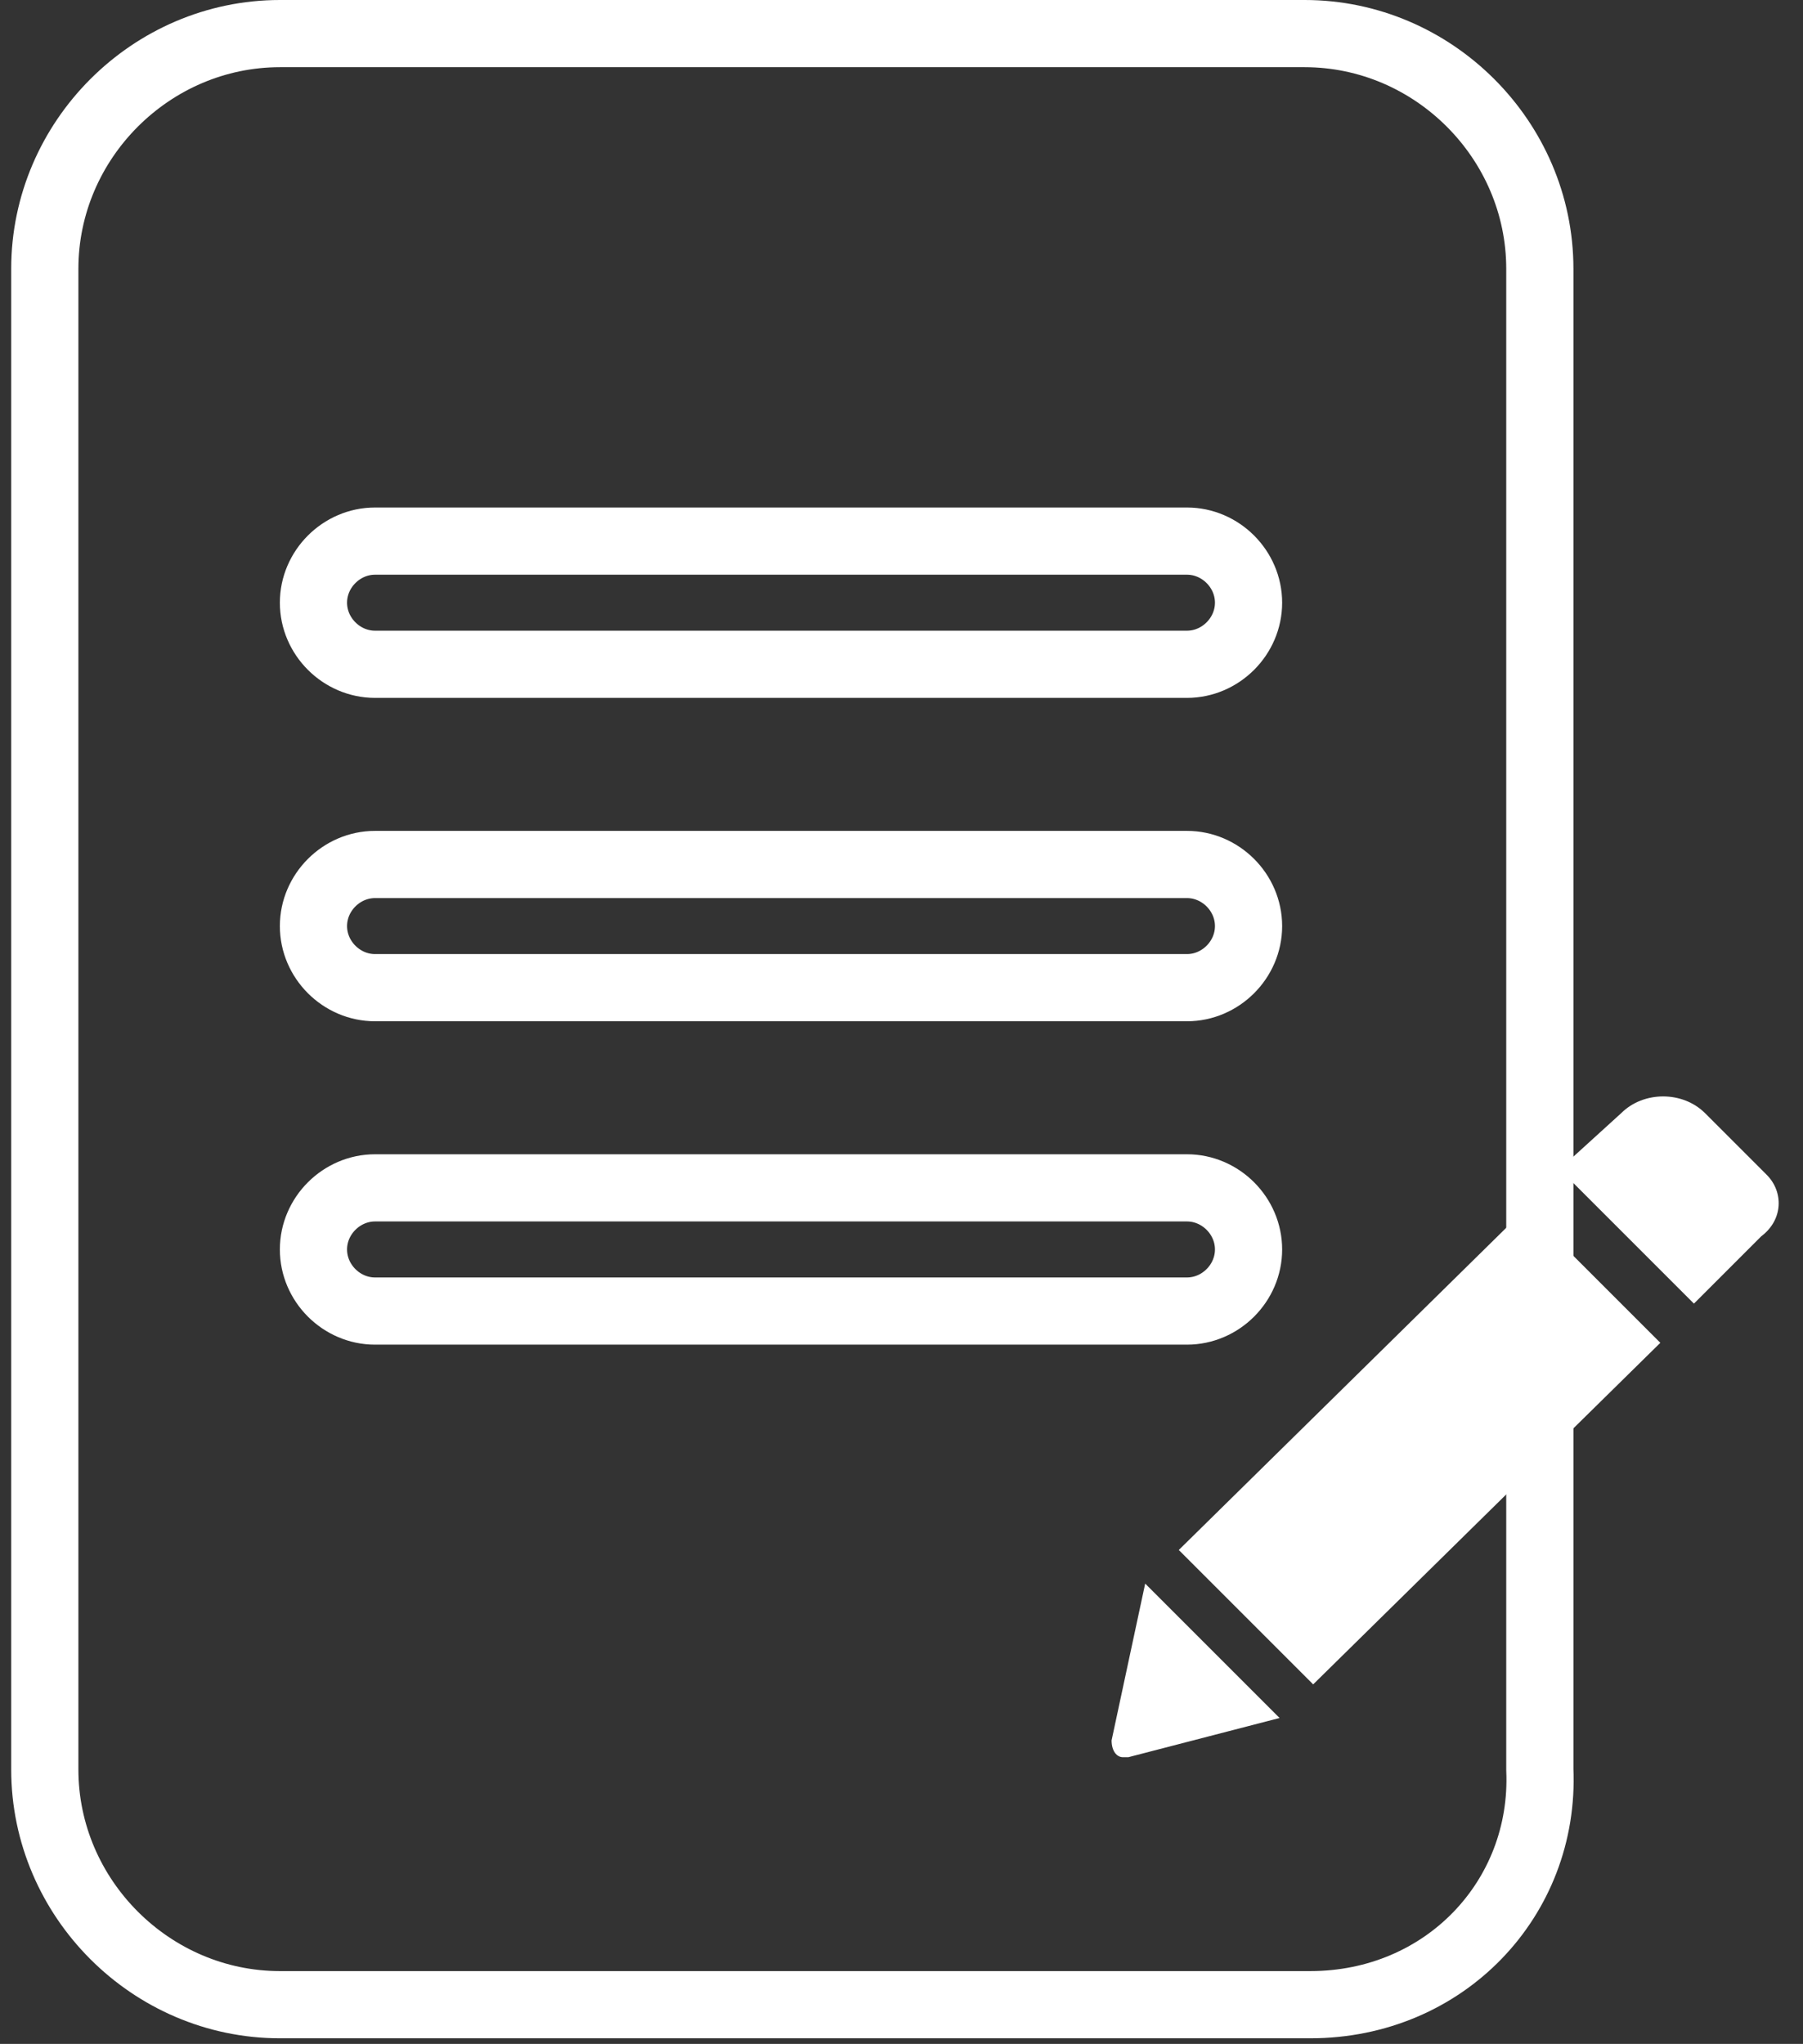 <?xml version="1.0" encoding="UTF-8"?>
<!-- Generator: Adobe Illustrator 25.4.1, SVG Export Plug-In . SVG Version: 6.00 Build 0)  -->
<svg version="1.1" id="Layer_1" xmlns="http://www.w3.org/2000/svg" xmlns:xlink="http://www.w3.org/1999/xlink" x="0px" y="0px" viewBox="0 0 32.2 36.5" style="enable-background:new 0 0 32.2 36.5;" xml:space="preserve">
<rect x="0" y="0" width="32.2" height="36.5" fill="#333333" stroke="none"/>
<style type="text/css">
	.st0{fill:none;stroke:#FFFFFF;stroke-width:1.2;}
	.st1{fill:#FFFFFF;}
</style>
<g id="Group_246" transform="translate(-12413 802.6)">
	<g id="Group_244" transform="translate(12425 -802)">
		<path id="Path_335" class="st0" d="M11.4,35.2H-7c-2.3,0-4.2-1.9-4.2-4.2V4.2C-11.2,1.9-9.3,0-7,0h18.3c2.3,0,4.2,1.9,4.2,4.2V31    C15.6,33.3,13.8,35.2,11.4,35.2C11.4,35.2,11.4,35.2,11.4,35.2z"/>
		<g id="Group_239" transform="translate(4.798 9.063)">
			<path id="Path_336" class="st0" d="M4.4,2.2h-14.5c-0.6,0-1.1-0.5-1.1-1.1c0-0.6,0.5-1.1,1.1-1.1c0,0,0,0,0.1,0H4.4     c0.6,0,1.1,0.5,1.1,1.1C5.5,1.7,5,2.2,4.4,2.2z"/>
		</g>
		<g id="Group_240" transform="translate(4.798 14.838)">
			<path id="Path_337" class="st0" d="M4.4,2.2h-14.5c-0.6,0-1.1-0.5-1.1-1.1c0-0.6,0.5-1.1,1.1-1.1H4.4c0.6,0,1.1,0.5,1.1,1.1     C5.5,1.7,5,2.2,4.4,2.2z"/>
		</g>
		<g id="Group_241" transform="translate(4.798 20.613)">
			<path id="Path_338" class="st0" d="M4.4,2.2h-14.5c-0.6,0-1.1-0.5-1.1-1.1c0-0.6,0.5-1.1,1.1-1.1H4.4c0.6,0,1.1,0.5,1.1,1.1     C5.5,1.7,5,2.2,4.4,2.2z"/>
		</g>
		<g id="Group_243" transform="translate(19.052 18.98)">
			<g id="Group_242" transform="translate(0)">
				<path id="Path_339" class="st1" d="M-3.8,2l2.4,2.4l-6.2,6.1l-2.4-2.4L-3.8,2z M0.5,1.4l-1.1-1.1c-0.4-0.4-1.1-0.4-1.5,0l-1.1,1      l2.4,2.4l1.2-1.2C0.8,2.2,0.8,1.7,0.5,1.4z M-11.2,11.5c0,0.2,0.1,0.3,0.2,0.3c0,0,0.1,0,0.1,0l2.7-0.7l-2.4-2.4L-11.2,11.5z"/>
			</g>
		</g>
	</g>
</g>
</svg>